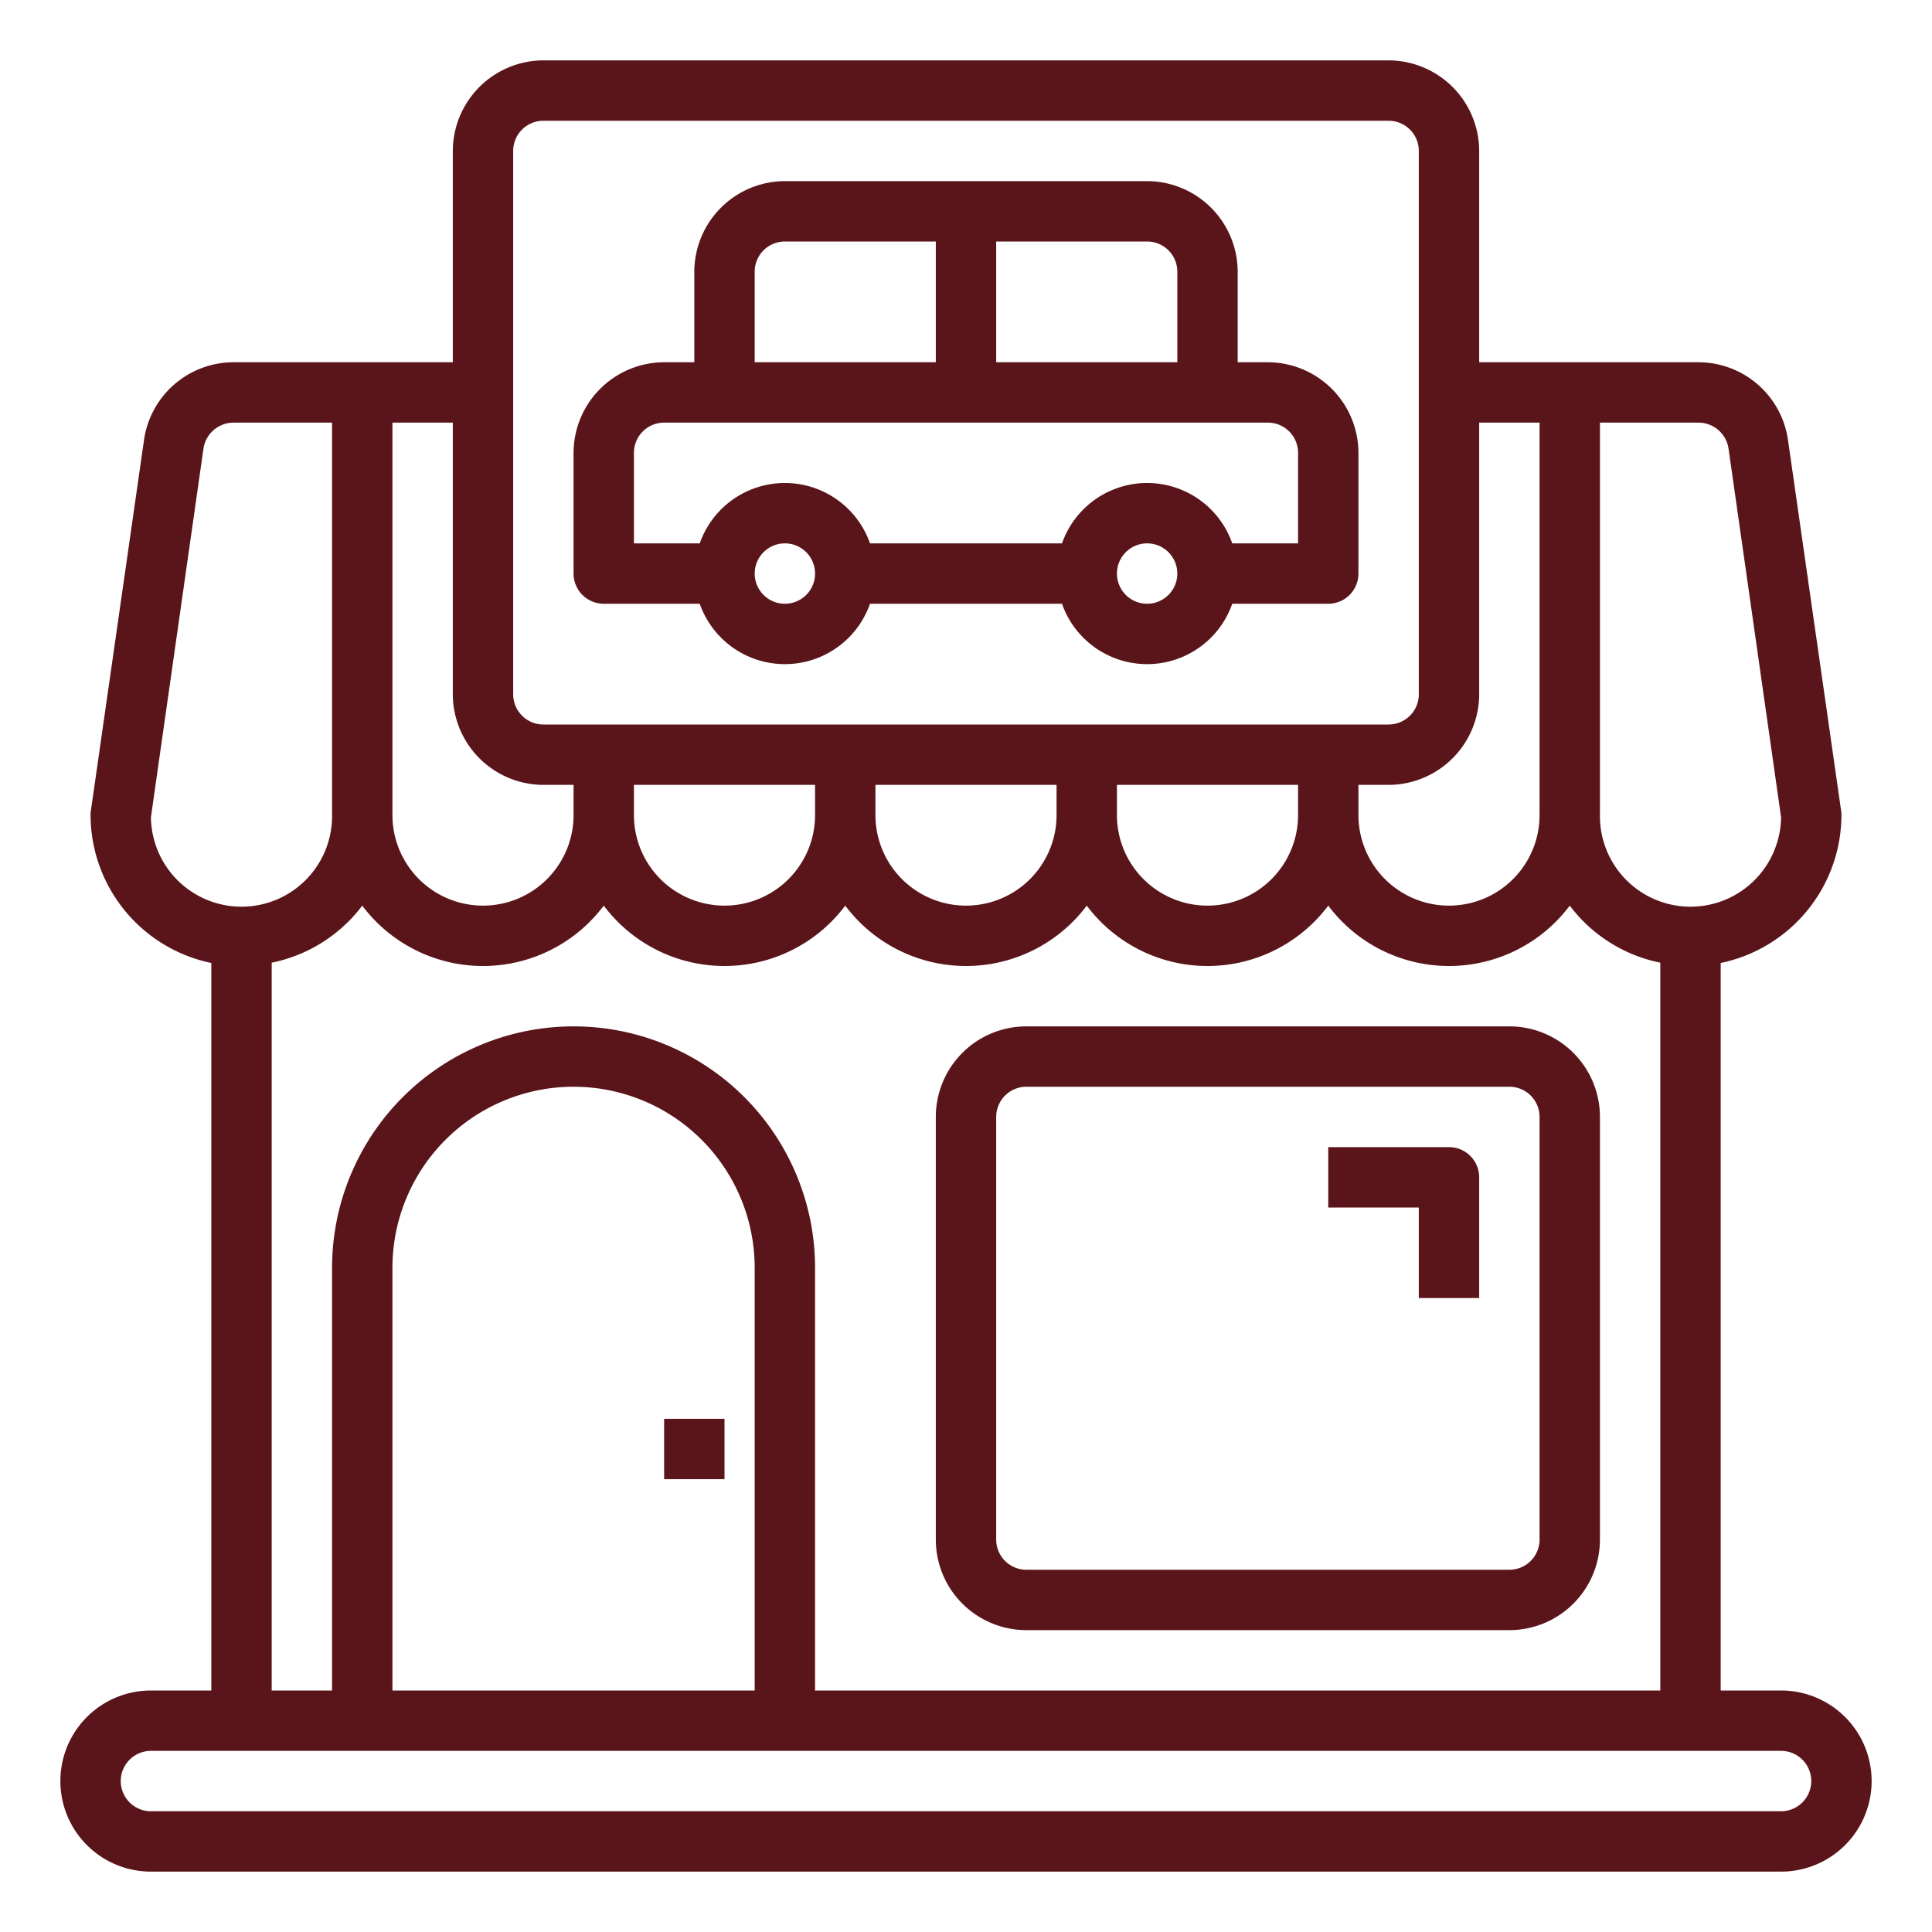 <?xml version="1.0"?>
<svg xmlns="http://www.w3.org/2000/svg" xmlns:xlink="http://www.w3.org/1999/xlink" xmlns:svgjs="http://svgjs.com/svgjs" version="1.1" width="512" height="512" x="0" y="0" viewBox="0 0 64 64" style="enable-background:new 0 0 512 512" xml:space="preserve" class=""><g><g xmlns="http://www.w3.org/2000/svg" id="car_shop-store-showroom-car_dealer-car_dealership" data-name="car shop-store-showroom-car dealer-car dealership"><path d="M34,54H50a3,3,0,0,0,3-3V37a3,3,0,0,0-3-3H34a3,3,0,0,0-3,3V51A3,3,0,0,0,34,54ZM33,37a1,1,0,0,1,1-1H50a1,1,0,0,1,1,1V51a1,1,0,0,1-1,1H34a1,1,0,0,1-1-1Z" fill="#5a151a" data-original="#000000" style="" class=""/><path d="M47,43h2V39a1,1,0,0,0-1-1H44v2h3Z" fill="#5a151a" data-original="#000000" style="" class=""/><rect x="22" y="47" width="2" height="2" fill="#5a151a" data-original="#000000" style="" class=""/><path d="M59,56H57V31.9A5.017,5.017,0,0,0,61,27a.66.66,0,0,0-.01-.14L59.23,14.58A3,3,0,0,0,56.27,12H49V5a3.009,3.009,0,0,0-3-3H18a3.009,3.009,0,0,0-3,3v7H7.73a3,3,0,0,0-2.96,2.58L3.01,26.86A.66.66,0,0,0,3,27a5.017,5.017,0,0,0,4,4.9V56H5a3,3,0,0,0,0,6H59a3,3,0,0,0,0-6ZM53,14h3.27a1.009,1.009,0,0,1,.99.86L59,27.07A3,3,0,0,1,53,27Zm-4,9V14h2V27a3,3,0,0,1-6,0V26h1A3.009,3.009,0,0,0,49,23ZM17,5a1,1,0,0,1,1-1H46a1,1,0,0,1,1,1V23a1,1,0,0,1-1,1H18a1,1,0,0,1-1-1ZM43,26v1a3,3,0,0,1-6,0V26Zm-8,0v1a3,3,0,0,1-6,0V26Zm-8,0v1a3,3,0,0,1-6,0V26ZM13,14h2v9a3.009,3.009,0,0,0,3,3h1v1a3,3,0,0,1-6,0ZM12,30a5,5,0,0,0,8,0,5,5,0,0,0,8,0,5,5,0,0,0,8,0,5,5,0,0,0,8,0,5,5,0,0,0,8,0,4.994,4.994,0,0,0,3,1.89V56H27V42a8,8,0,0,0-16,0V56H9V31.89A4.994,4.994,0,0,0,12,30ZM25,42V56H13V42a6,6,0,0,1,12,0ZM5,27.07,6.74,14.86A1.009,1.009,0,0,1,7.73,14H11V27a3,3,0,0,1-6,.07ZM59,60H5a1,1,0,0,1,0-2H59a1,1,0,0,1,0,2Z" fill="#5a151a" data-original="#000000" style="" class=""/><path d="M42,12H41V9a3.009,3.009,0,0,0-3-3H26a3.009,3.009,0,0,0-3,3v3H22a3.009,3.009,0,0,0-3,3v4a1,1,0,0,0,1,1h3.18a2.988,2.988,0,0,0,5.64,0h6.36a2.988,2.988,0,0,0,5.64,0H44a1,1,0,0,0,1-1V15A3.009,3.009,0,0,0,42,12ZM33,8h5a1,1,0,0,1,1,1v3H33ZM25,9a1,1,0,0,1,1-1h5v4H25Zm1,11a1,1,0,1,1,1-1A1,1,0,0,1,26,20Zm12,0a1,1,0,1,1,1-1A1,1,0,0,1,38,20Zm5-2H40.82a2.988,2.988,0,0,0-5.64,0H28.82a2.988,2.988,0,0,0-5.64,0H21V15a1,1,0,0,1,1-1H42a1,1,0,0,1,1,1Z" fill="#5a151a" data-original="#000000" style="" class=""/></g></g></svg>
